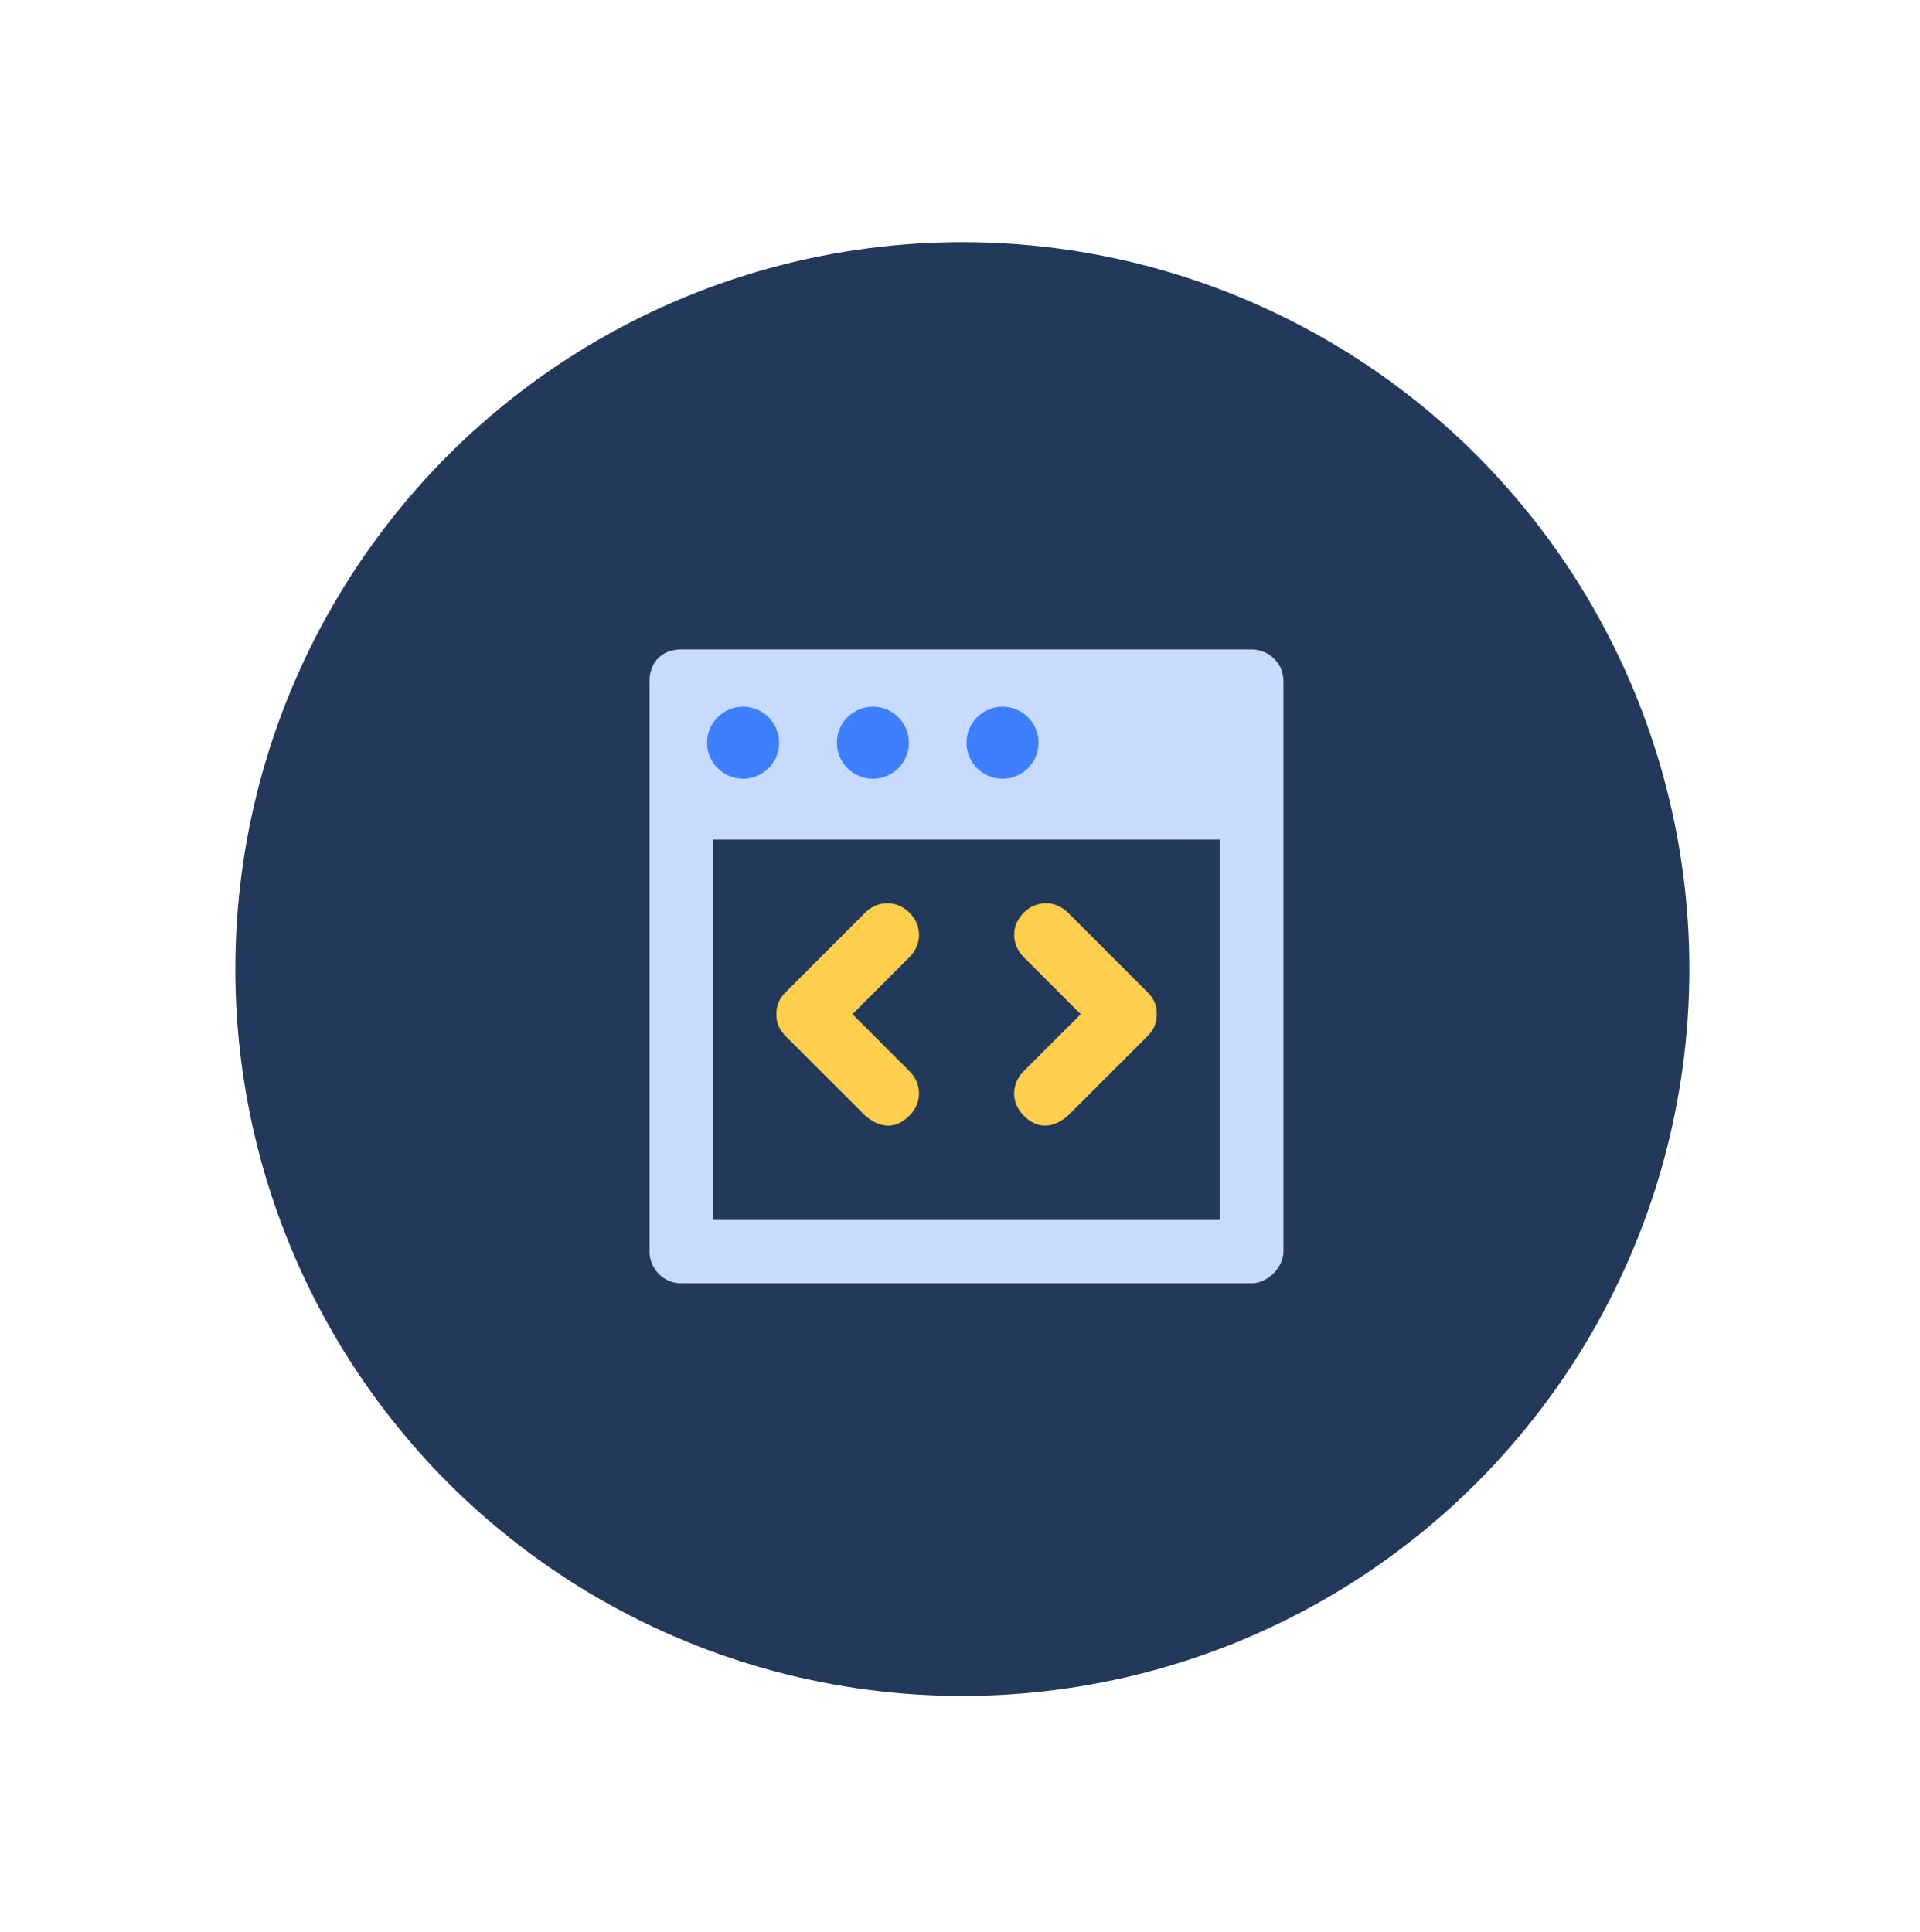 <svg xmlns="http://www.w3.org/2000/svg" width="155" height="156" viewBox="0 0 155 156" fill="none"><circle cx="77.69" cy="78.242" r="58.69" fill="#22395B"></circle><path d="M101.055 52.435H54.994C53.458 52.435 52.435 53.458 52.435 54.994V101.055C52.435 102.334 53.458 103.614 54.994 103.614H101.055C102.334 103.614 103.614 102.334 103.614 101.055V54.994C103.614 53.458 102.334 52.435 101.055 52.435ZM70.347 57.553C71.883 57.553 72.906 58.576 72.906 60.112C72.906 61.391 71.883 62.671 70.347 62.671C68.812 62.671 67.789 61.391 67.789 60.112C67.789 58.576 68.812 57.553 70.347 57.553ZM60.112 57.553C61.391 57.553 62.671 58.576 62.671 60.112C62.671 61.391 61.647 62.671 60.112 62.671C58.576 62.671 57.553 61.391 57.553 60.112C57.553 58.576 58.576 57.553 60.112 57.553ZM98.496 98.496H57.553V67.789H98.496V98.496Z" fill="#C6DBFF"></path><path d="M87.246 81.885L82.64 86.491C81.616 87.515 81.616 89.05 82.64 90.073C83.152 90.585 84.431 91.609 86.222 90.073L92.62 83.676C93.132 83.164 93.387 82.653 93.387 81.885C93.387 81.117 93.131 80.605 92.62 80.093L86.222 73.696C85.199 72.672 83.663 72.672 82.64 73.696C81.616 74.719 81.616 76.255 82.64 77.278L87.246 81.885Z" fill="#FECE4D"></path><path d="M68.818 81.885L73.424 86.491C74.448 87.514 74.448 89.05 73.424 90.073C72.912 90.585 71.633 91.609 69.842 90.073L63.444 83.676C62.933 83.164 62.677 82.652 62.677 81.885C62.677 81.117 62.933 80.605 63.444 80.093L69.842 73.696C70.865 72.672 72.401 72.672 73.424 73.696C74.448 74.719 74.448 76.255 73.424 77.278L68.818 81.885Z" fill="#FECE4D"></path><ellipse cx="59.99" cy="59.969" rx="2.908" ry="2.908" fill="#3D7FFC"></ellipse><ellipse cx="70.467" cy="59.969" rx="2.908" ry="2.908" fill="#3D7FFC"></ellipse><ellipse cx="80.932" cy="59.969" rx="2.908" ry="2.908" fill="#3D7FFC"></ellipse></svg>